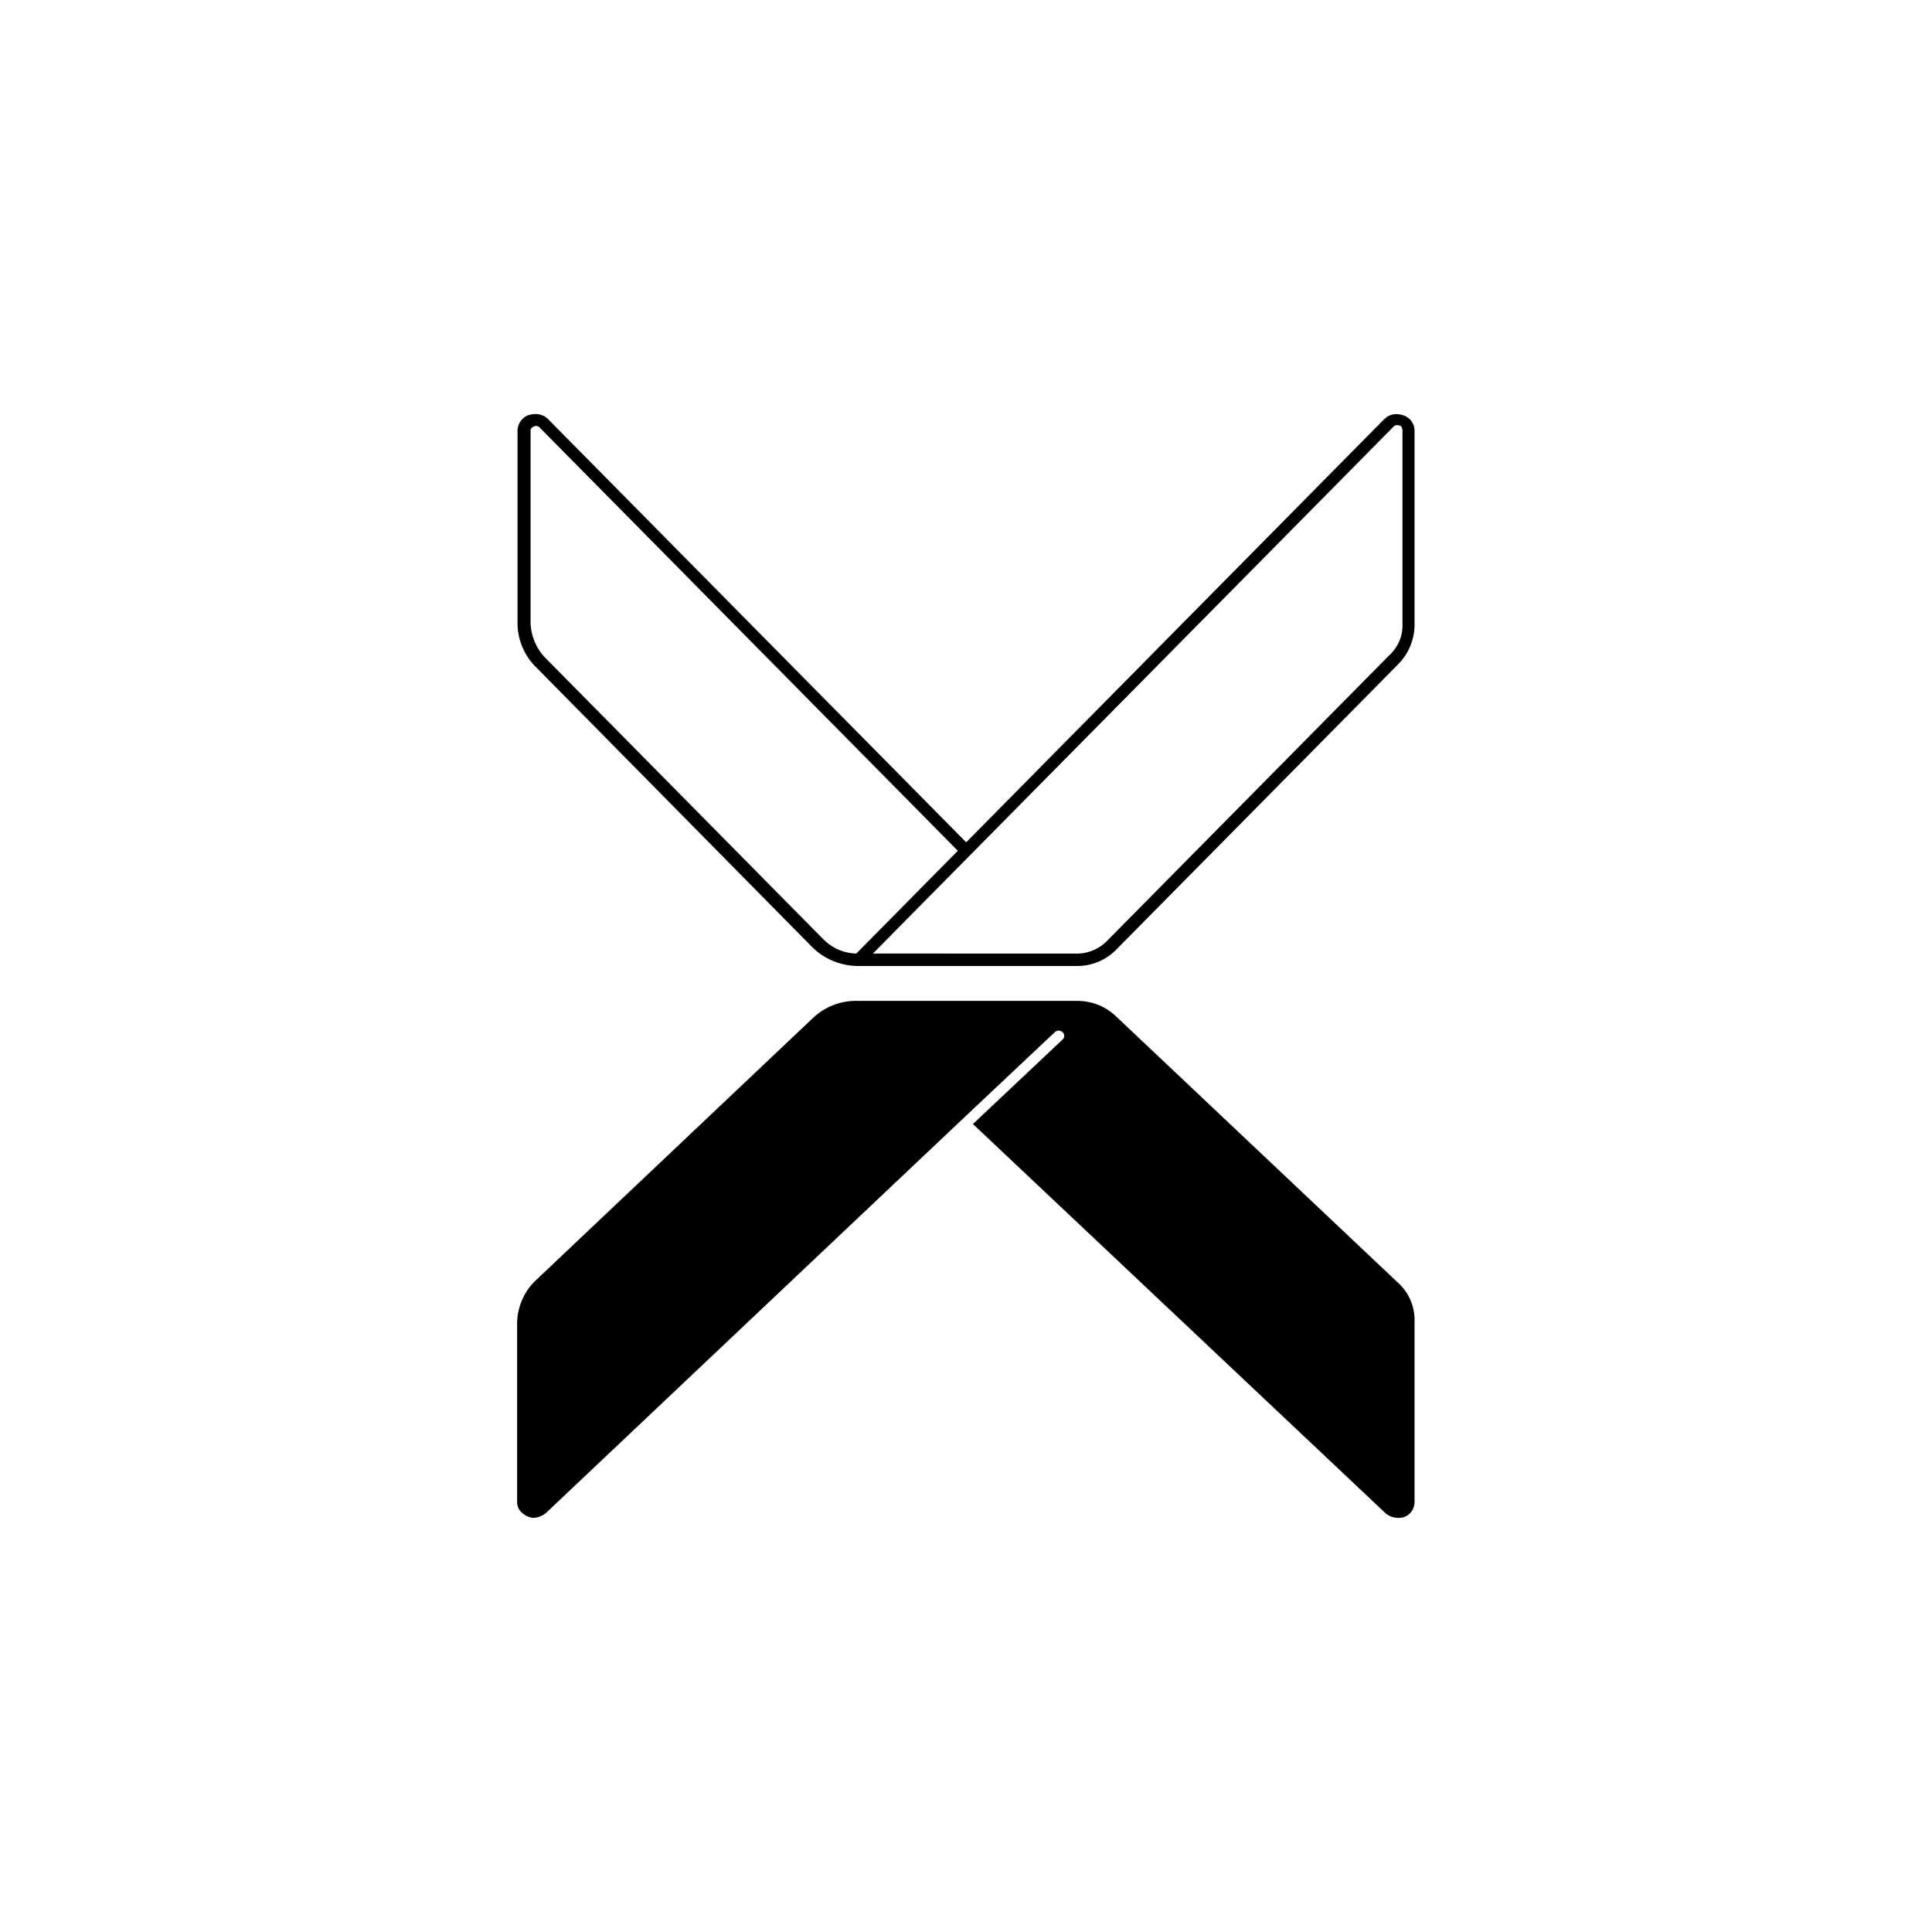 <?xml version="1.0" encoding="utf-8"?>
<!-- Generator: www.svgicons.com -->
<svg xmlns="http://www.w3.org/2000/svg" width="800" height="800" viewBox="0 0 24 24">
<path fill="currentColor" d="m6.814 5.212l5.25 5.314a1 1 0 0 0-.111.098L6.703 5.31c-.026-.03-.069-.013-.069-.013s-.043.013-.043.052v2.374c0 .171.073.334.18.446l3.455 3.497c.124.124.274.18.437.18h1.059c.012.056.042.098.068.154h-1.14a.82.82 0 0 1-.549-.223L6.651 8.28a.77.77 0 0 1-.222-.557V5.349a.21.21 0 0 1 .137-.193c.098-.026.18-.013.248.056"/><path fill="currentColor" d="m17.203 5.199l-6.604 6.685c.064.03.12.073.175.116h2.606a.68.68 0 0 0 .493-.21l3.493-3.536a.7.7 0 0 0 .206-.501v-2.4a.2.2 0 0 0-.138-.193c-.085-.03-.175-.017-.231.043zm.176.085c.012 0 .043.013.043.069v2.4a.5.5 0 0 1-.163.386l-3.498 3.54a.53.53 0 0 1-.385.167h-2.533l6.471-6.549c.026-.025.052-.013.065-.013m-3.519 7.338l3.506 3.312a.62.62 0 0 1 .206.472v2.258a.2.2 0 0 1-.125.18a.25.25 0 0 1-.231-.042l-5.13-4.839l1.114-1.05a.06.06 0 0 0 0-.09a.07.07 0 0 0-.098 0l-1.115 1.05l-5.207 4.924c-.069.052-.15.077-.231.039q-.127-.065-.125-.18v-2.224a.75.75 0 0 1 .219-.515l3.463-3.278a.78.78 0 0 1 .548-.206h2.717q.289 0 .493.193z"/>
</svg>